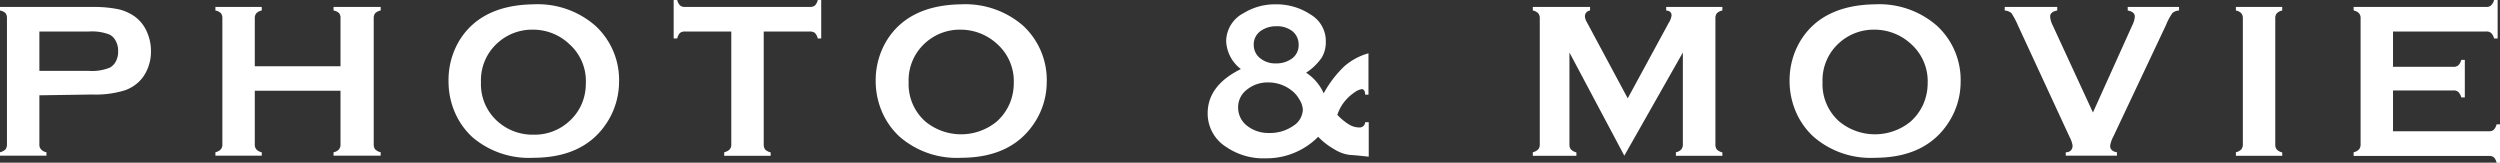 <svg xmlns="http://www.w3.org/2000/svg" viewBox="0 0 190.45 12.39" width="190.45" height="12.39"><rect x="0" y="0" width="190.45" height="12.39" fill="#333333" stroke="none"/><defs><style>.cls-1{fill:#fff;}</style></defs><g id="レイヤー_2" data-name="レイヤー 2"><g id="情報"><path class="cls-1" d="M3,7.26V11a.52.52,0,0,0,.13.38.72.72,0,0,0,.41.22v.26H0V11.6a.91.91,0,0,0,.42-.22A.61.61,0,0,0,.53,11V1.4A.62.62,0,0,0,.42,1,.82.82,0,0,0,0,.8V.53H7.07A9.27,9.27,0,0,1,9,.7a3.46,3.46,0,0,1,1.28.57,2.8,2.8,0,0,1,.89,1.11,3.57,3.57,0,0,1,.33,1.51,3.35,3.35,0,0,1-.62,2,2.89,2.89,0,0,1-1.4,1,7.56,7.56,0,0,1-2.45.31ZM3,5.4H6.78a3.57,3.57,0,0,0,1.59-.25,1.14,1.14,0,0,0,.47-.5A1.6,1.6,0,0,0,9,3.89a1.59,1.59,0,0,0-.17-.75,1.14,1.14,0,0,0-.47-.5A3.69,3.69,0,0,0,6.78,2.4H3Z"/><path class="cls-1" d="M25.94,6.91H19.41V11a.56.56,0,0,0,.12.38.76.76,0,0,0,.41.22v.26H16.41V11.6a.87.87,0,0,0,.41-.22.56.56,0,0,0,.12-.38V1.39A.56.56,0,0,0,16.82,1,.78.78,0,0,0,16.41.8V.53h3.53V.8a.78.78,0,0,0-.41.21.56.56,0,0,0-.12.38V5.05h6.53V1.39A.56.56,0,0,0,25.83,1,.82.82,0,0,0,25.41.8V.53H29V.8a.82.82,0,0,0-.42.21.61.61,0,0,0-.11.38V11a.61.61,0,0,0,.11.38.91.91,0,0,0,.42.22v.26H25.41V11.6a.72.72,0,0,0,.41-.22.56.56,0,0,0,.12-.38Z"/><path class="cls-1" d="M40.62.33a6.68,6.68,0,0,1,4.7,1.6,5.6,5.6,0,0,1,1.84,4.34,5.74,5.74,0,0,1-.88,3q-1.72,2.74-5.64,2.75A6.63,6.63,0,0,1,36,10.46a5.54,5.54,0,0,1-1.41-2.05,5.92,5.92,0,0,1-.42-2.22A5.82,5.82,0,0,1,35,3.08C36.11,1.28,38,.37,40.62.33Zm0,1.93a3.91,3.91,0,0,0-2.7,1,3.81,3.81,0,0,0-1.28,3,3.79,3.79,0,0,0,1.28,3,4,4,0,0,0,2.72,1,3.89,3.89,0,0,0,2.7-1,3.8,3.8,0,0,0,1-1.4,4,4,0,0,0,.29-1.52,3.77,3.77,0,0,0-1.28-3A4,4,0,0,0,40.63,2.26Z"/><path class="cls-1" d="M58.18,2.4V11a.62.62,0,0,0,.11.39.91.91,0,0,0,.42.22v.26H55.17V11.6a.91.91,0,0,0,.42-.22.57.57,0,0,0,.12-.39V2.4H52.19a.62.62,0,0,0-.39.11.91.91,0,0,0-.21.42h-.27V0h.27a.91.91,0,0,0,.22.42.57.57,0,0,0,.38.11h9.5a.62.62,0,0,0,.39-.11A.91.91,0,0,0,62.3,0h.26V2.93H62.3a.91.91,0,0,0-.22-.42.62.62,0,0,0-.39-.11Z"/><path class="cls-1" d="M73.2.33a6.72,6.72,0,0,1,4.71,1.6,5.63,5.63,0,0,1,1.83,4.34,5.65,5.65,0,0,1-.88,3q-1.73,2.74-5.64,2.75a6.63,6.63,0,0,1-4.68-1.6,5.54,5.54,0,0,1-1.41-2.05,5.92,5.92,0,0,1-.42-2.22,5.82,5.82,0,0,1,.87-3.11C68.69,1.28,70.57.37,73.2.33Zm0,1.93a3.91,3.91,0,0,0-2.7,1,3.81,3.81,0,0,0-1.28,3,3.79,3.79,0,0,0,1.28,3,4.28,4.28,0,0,0,5.43,0,3.89,3.89,0,0,0,1-1.4,4,4,0,0,0,.3-1.52,3.8,3.8,0,0,0-1.28-3A4.09,4.09,0,0,0,73.21,2.26Z"/><path class="cls-1" d="M104.25,4.06V7.21H104c0-.28-.12-.42-.25-.42a1.22,1.22,0,0,0-.55.24,3.38,3.38,0,0,0-.64.55,3.17,3.17,0,0,0-.68,1.17,4.25,4.25,0,0,0,.9.74,1.48,1.48,0,0,0,.77.22.42.42,0,0,0,.45-.4h.27v2.62c-.16,0-.65-.08-1.46-.13a2.89,2.89,0,0,1-1.18-.44,5.21,5.21,0,0,1-1.21-.94,5.54,5.54,0,0,1-4,1.64,5,5,0,0,1-3-.86A3,3,0,0,1,92,8.63c0-1.42.85-2.54,2.53-3.37a2.81,2.81,0,0,1-1.12-2.14A2.43,2.43,0,0,1,94.74,1,4.53,4.53,0,0,1,97.16.33a4.68,4.68,0,0,1,2.67.77A2.34,2.34,0,0,1,101,3.17a2.26,2.26,0,0,1-.33,1.25,4.36,4.36,0,0,1-1.17,1.12,3.63,3.63,0,0,1,1.34,1.57,8.37,8.37,0,0,1,1.56-2.05A4.73,4.73,0,0,1,104.25,4.06ZM96.63,6.28A2.5,2.5,0,0,0,95,6.82a1.67,1.67,0,0,0-.68,1.36A1.74,1.74,0,0,0,95,9.58a2.6,2.6,0,0,0,1.69.55A3.07,3.07,0,0,0,98.5,9.6a1.52,1.52,0,0,0,.75-1.25A1.57,1.57,0,0,0,99,7.6a2.27,2.27,0,0,0-.58-.69A2.86,2.86,0,0,0,96.63,6.28ZM97.22,2a2,2,0,0,0-1.11.31,1.25,1.25,0,0,0-.6,1.12,1.28,1.28,0,0,0,.48,1,1.84,1.84,0,0,0,1.23.4,2,2,0,0,0,1.11-.31,1.24,1.24,0,0,0,.6-1.09,1.3,1.3,0,0,0-.47-1.05A1.88,1.88,0,0,0,97.22,2Z"/><path class="cls-1" d="M123.74,11.86,119.56,4v7a.57.57,0,0,0,.12.39.92.92,0,0,0,.41.22v.26h-3.32V11.6a.92.92,0,0,0,.41-.22.57.57,0,0,0,.12-.39V1.39a.56.56,0,0,0-.12-.38.83.83,0,0,0-.41-.21V.53h4.36V.8a.44.44,0,0,0-.39.45.86.86,0,0,0,.12.39L124,7.49l3.13-5.76a1.37,1.37,0,0,0,.21-.55c0-.23-.14-.36-.41-.38V.53h4.28V.8a.82.82,0,0,0-.42.21.61.61,0,0,0-.11.38V11a.62.62,0,0,0,.11.39.91.91,0,0,0,.42.22v.26h-3.54V11.6a.72.72,0,0,0,.41-.22.57.57,0,0,0,.12-.39V4Z"/><path class="cls-1" d="M142.82.33a6.68,6.68,0,0,1,4.7,1.6,5.6,5.6,0,0,1,1.84,4.34,5.65,5.65,0,0,1-.88,3q-1.72,2.74-5.64,2.75a6.63,6.63,0,0,1-4.68-1.6,5.54,5.54,0,0,1-1.41-2.05,5.92,5.92,0,0,1-.42-2.22,5.82,5.82,0,0,1,.87-3.11C138.31,1.28,140.19.37,142.82.33Zm0,1.93a3.91,3.91,0,0,0-2.7,1,3.81,3.81,0,0,0-1.28,3,3.79,3.79,0,0,0,1.28,3,4.28,4.28,0,0,0,5.43,0,3.89,3.89,0,0,0,1-1.4,4,4,0,0,0,.3-1.52,3.8,3.8,0,0,0-1.28-3A4.09,4.09,0,0,0,142.83,2.26Z"/><path class="cls-1" d="M159.44,8.57l3-6.65a1.69,1.69,0,0,0,.19-.66c0-.24-.18-.39-.54-.46V.53H166V.8a.81.81,0,0,0-.51.2,4.52,4.52,0,0,0-.49.92L161,10.39a2.25,2.25,0,0,0-.25.71c0,.28.18.45.52.5v.26h-3.9V11.6c.35,0,.52-.22.52-.51a2.23,2.23,0,0,0-.25-.7l-3.92-8.47a5.92,5.92,0,0,0-.49-.92.87.87,0,0,0-.51-.2V.53h4V.8c-.36.07-.54.22-.54.46a1.69,1.69,0,0,0,.19.66Z"/><path class="cls-1" d="M170.86,11V1.39a.56.56,0,0,0-.12-.38.75.75,0,0,0-.41-.21V.53h3.53V.8a.83.83,0,0,0-.41.21.56.56,0,0,0-.12.38V11a.57.57,0,0,0,.12.39.76.76,0,0,0,.41.22v.26h-3.53V11.6a.82.82,0,0,0,.41-.22A.57.57,0,0,0,170.86,11Z"/><path class="cls-1" d="M182.3,6.89V10h7.29a.54.54,0,0,0,.38-.11.91.91,0,0,0,.22-.42h.26v2.93h-.26A.87.87,0,0,0,190,12a.54.54,0,0,0-.38-.12H179.3V11.6a.82.82,0,0,0,.41-.22.57.57,0,0,0,.12-.39V1.4a.57.57,0,0,0-.12-.39A.75.75,0,0,0,179.3.8V.53h10.09a.52.52,0,0,0,.38-.12A.87.87,0,0,0,190,0h.27V2.93H190a.87.87,0,0,0-.22-.41.52.52,0,0,0-.38-.12H182.3V5.09h4.6a.52.52,0,0,0,.38-.12.87.87,0,0,0,.22-.41h.27V7.42h-.27a.92.92,0,0,0-.22-.41.52.52,0,0,0-.38-.12Z"/></g></g></svg>